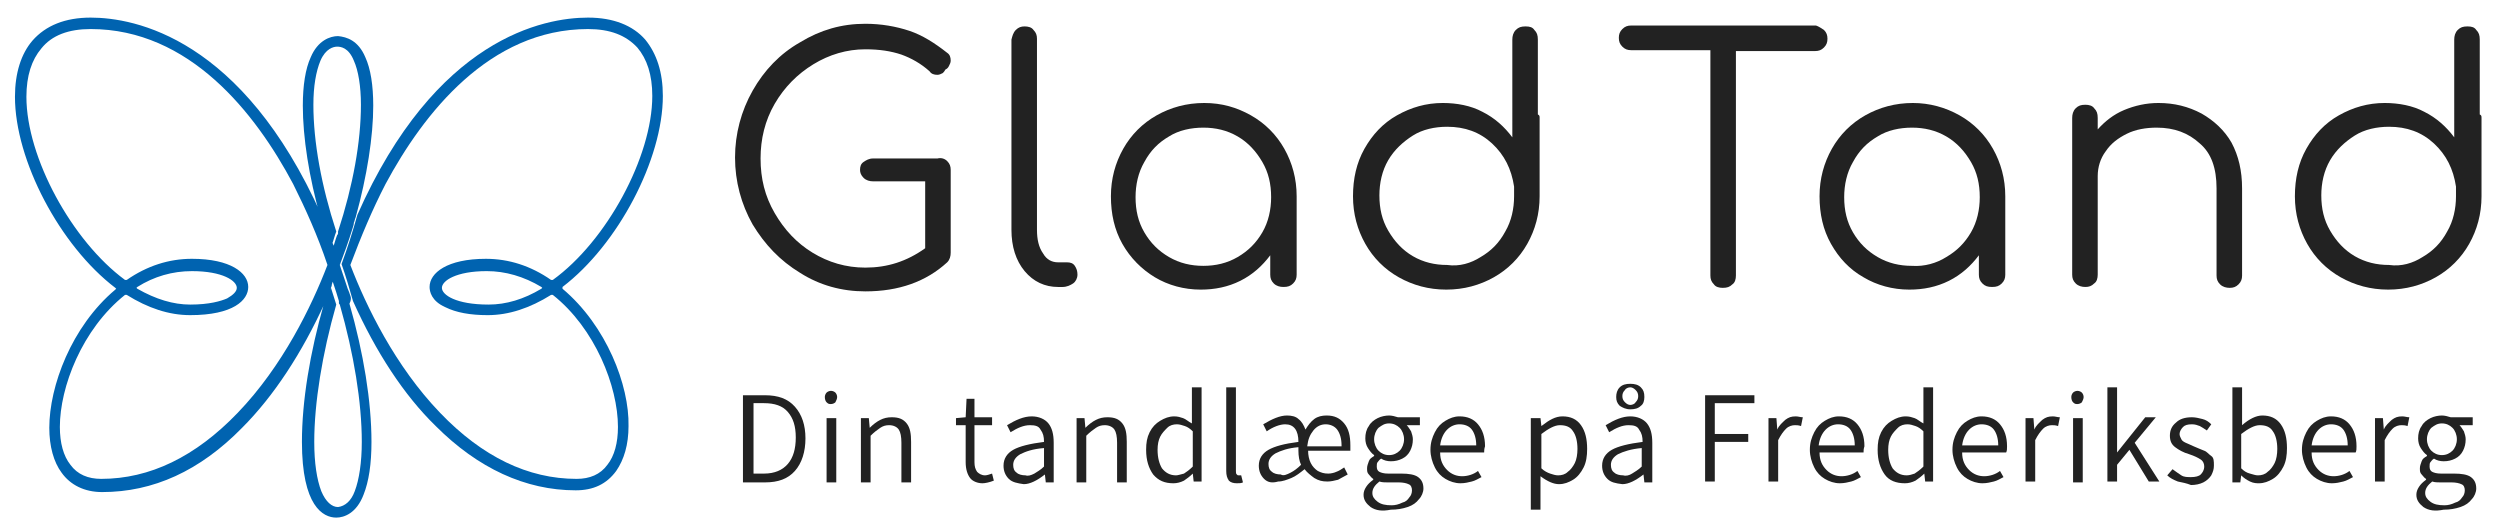 <?xml version="1.0" encoding="utf-8"?>
<!-- Generator: Adobe Illustrator 23.0.4, SVG Export Plug-In . SVG Version: 6.00 Build 0)  -->
<svg version="1.1" id="Layer_1" xmlns="http://www.w3.org/2000/svg" xmlns:xlink="http://www.w3.org/1999/xlink" x="0px" y="0px"
	 viewBox="0 0 284 60" style="enable-background:new 0 0 284 60;" xml:space="preserve">
<style type="text/css">
	.st0{fill:#222222;}
	.st1{fill:#0063B0;}
</style>
<g>
	<g>
		<g>
			<path class="st0" d="M107.6,18.3c0.3,0.3,0.4,0.6,0.4,1v9.4c0,0.4-0.1,0.8-0.4,1.1c-2.4,2.2-5.5,3.3-9.3,3.3
				c-2.7,0-5.2-0.7-7.4-2.1c-2.3-1.4-4-3.2-5.4-5.5c-1.3-2.3-2-4.9-2-7.6c0-2.7,0.7-5.3,2-7.6c1.3-2.3,3.1-4.2,5.4-5.5
				c2.3-1.4,4.7-2.1,7.4-2.1c1.8,0,3.5,0.3,5,0.8c1.5,0.5,2.9,1.4,4.3,2.5c0.3,0.2,0.4,0.5,0.4,0.9c0,0.2-0.1,0.4-0.2,0.6
				c-0.1,0.2-0.2,0.3-0.4,0.4c-0.1,0.2-0.2,0.3-0.3,0.4c-0.2,0.1-0.4,0.2-0.6,0.2c-0.4,0-0.7-0.1-0.9-0.4c-1-0.9-2.1-1.5-3.2-1.9
				c-1.2-0.4-2.5-0.6-4.1-0.6c-2.1,0-4.1,0.6-5.9,1.7c-1.8,1.1-3.3,2.6-4.4,4.5c-1.1,1.9-1.6,4-1.6,6.2c0,2.3,0.5,4.3,1.6,6.2
				s2.5,3.4,4.3,4.5c1.8,1.1,3.8,1.7,6,1.7c2.5,0,4.7-0.7,6.8-2.2v-7.6h-5.9c-0.4,0-0.8-0.1-1.1-0.4c-0.3-0.3-0.4-0.6-0.4-0.9
				c0-0.4,0.1-0.7,0.4-0.9c0.3-0.2,0.6-0.4,1.1-0.4h7.3C106.9,17.9,107.3,18,107.6,18.3z"/>
			<path class="st0" d="M115.4,3.4c0.3-0.3,0.6-0.4,1-0.4c0.4,0,0.8,0.1,1,0.4c0.3,0.3,0.4,0.6,0.4,1v21.7c0,1.1,0.2,2,0.7,2.7
				c0.4,0.7,1,1,1.7,1h1c0.4,0,0.7,0.1,0.9,0.4c0.2,0.3,0.3,0.6,0.3,1c0,0.4-0.2,0.8-0.5,1s-0.7,0.4-1.2,0.4h-0.5
				c-1.5,0-2.8-0.6-3.8-1.8c-1-1.2-1.5-2.8-1.5-4.7V4.5C115,4.1,115.1,3.7,115.4,3.4z"/>
			<path class="st0" d="M142.1,13.1c1.6,0.9,2.9,2.2,3.8,3.8c0.9,1.6,1.4,3.4,1.4,5.4v8.9c0,0.4-0.1,0.7-0.4,1
				c-0.3,0.3-0.6,0.4-1.1,0.4c-0.4,0-0.8-0.1-1.1-0.4s-0.4-0.6-0.4-1V29c-0.9,1.2-2,2.2-3.4,2.9c-1.4,0.7-2.9,1-4.5,1
				c-1.9,0-3.7-0.5-5.2-1.4s-2.8-2.2-3.7-3.8c-0.9-1.6-1.3-3.4-1.3-5.4s0.5-3.8,1.4-5.4c0.9-1.6,2.2-2.9,3.8-3.8
				c1.6-0.9,3.4-1.4,5.4-1.4S140.5,12.2,142.1,13.1z M140.6,29.2c1.2-0.7,2.1-1.6,2.8-2.8c0.7-1.2,1-2.6,1-4c0-1.5-0.3-2.8-1-4
				c-0.7-1.2-1.6-2.2-2.8-2.9c-1.2-0.7-2.5-1-3.9-1s-2.8,0.3-3.9,1c-1.2,0.7-2.1,1.6-2.8,2.9c-0.7,1.2-1,2.6-1,4c0,1.5,0.3,2.8,1,4
				c0.7,1.2,1.6,2.1,2.8,2.8s2.5,1,3.9,1S139.4,29.9,140.6,29.2z"/>
			<path class="st0" d="M174.9,13.4v8.9c0,2-0.5,3.8-1.4,5.4c-0.9,1.6-2.2,2.9-3.8,3.8s-3.4,1.4-5.4,1.4c-2,0-3.8-0.5-5.4-1.4
				c-1.6-0.9-2.9-2.2-3.8-3.8c-0.9-1.6-1.4-3.4-1.4-5.4s0.4-3.8,1.3-5.4c0.9-1.6,2.1-2.9,3.7-3.8c1.6-0.9,3.3-1.4,5.2-1.4
				c1.6,0,3.2,0.3,4.5,1c1.4,0.7,2.5,1.7,3.4,2.9V4.5c0-0.4,0.1-0.8,0.4-1.1c0.3-0.3,0.6-0.4,1.1-0.4s0.8,0.1,1,0.4
				c0.3,0.3,0.4,0.6,0.4,1.1V13C174.9,13.1,174.9,13.2,174.9,13.4z M168.2,29.2c1.2-0.7,2.1-1.6,2.8-2.9c0.7-1.2,1-2.6,1-4
				c0-0.4,0-0.7,0-0.9c0-0.1,0-0.1,0-0.2c-0.3-2-1.1-3.6-2.5-4.9c-1.4-1.3-3.1-1.9-5.1-1.9c-1.4,0-2.8,0.3-3.9,1s-2.1,1.6-2.8,2.8
				c-0.7,1.2-1,2.6-1,4c0,1.5,0.3,2.8,1,4c0.7,1.2,1.6,2.2,2.8,2.9c1.2,0.7,2.5,1,3.9,1C165.8,30.3,167.1,29.9,168.2,29.2z"/>
			<path class="st0" d="M207.2,3.4c0.3,0.3,0.4,0.6,0.4,1c0,0.4-0.1,0.7-0.4,1c-0.3,0.3-0.6,0.4-1,0.4h-9v25.5c0,0.4-0.1,0.8-0.4,1
				c-0.3,0.3-0.6,0.4-1.1,0.4c-0.4,0-0.8-0.1-1-0.4c-0.3-0.3-0.4-0.6-0.4-1V5.7h-9c-0.4,0-0.7-0.1-1-0.4c-0.3-0.3-0.4-0.6-0.4-1
				c0-0.4,0.1-0.7,0.4-1c0.3-0.3,0.6-0.4,1-0.4h21C206.6,3,206.9,3.2,207.2,3.4z"/>
			<path class="st0" d="M222.6,13.1c1.6,0.9,2.9,2.2,3.8,3.8c0.9,1.6,1.4,3.4,1.4,5.4v8.9c0,0.4-0.1,0.7-0.4,1
				c-0.3,0.3-0.6,0.4-1.1,0.4s-0.8-0.1-1.1-0.4c-0.3-0.3-0.4-0.6-0.4-1V29c-0.9,1.2-2,2.2-3.4,2.9c-1.4,0.7-2.9,1-4.5,1
				c-1.9,0-3.7-0.5-5.2-1.4c-1.6-0.9-2.8-2.2-3.7-3.8c-0.9-1.6-1.3-3.4-1.3-5.4s0.5-3.8,1.4-5.4c0.9-1.6,2.2-2.9,3.8-3.8
				c1.6-0.9,3.4-1.4,5.4-1.4C219.2,11.7,221,12.2,222.6,13.1z M221.1,29.2c1.2-0.7,2.1-1.6,2.8-2.8c0.7-1.2,1-2.6,1-4
				c0-1.5-0.3-2.8-1-4c-0.7-1.2-1.6-2.2-2.8-2.9c-1.2-0.7-2.5-1-3.9-1c-1.4,0-2.8,0.3-3.9,1c-1.2,0.7-2.1,1.6-2.8,2.9
				c-0.7,1.2-1,2.6-1,4c0,1.5,0.3,2.8,1,4c0.7,1.2,1.6,2.1,2.8,2.8s2.5,1,3.9,1C218.6,30.3,220,29.9,221.1,29.2z"/>
			<path class="st0" d="M250.1,12.9c1.4,0.8,2.6,1.9,3.4,3.3c0.8,1.5,1.2,3.2,1.2,5.2v9.9c0,0.4-0.1,0.7-0.4,1
				c-0.3,0.3-0.6,0.4-1,0.4c-0.4,0-0.8-0.1-1.1-0.4c-0.3-0.3-0.4-0.6-0.4-1v-9.9c0-2.3-0.6-4-1.9-5.1c-1.3-1.2-2.9-1.8-4.9-1.8
				c-1.2,0-2.4,0.2-3.4,0.7c-1,0.5-1.8,1.1-2.4,2c-0.6,0.8-0.9,1.8-0.9,2.8v11.2c0,0.4-0.1,0.8-0.4,1c-0.3,0.3-0.6,0.4-1,0.4
				c-0.4,0-0.8-0.1-1.1-0.4c-0.3-0.3-0.4-0.6-0.4-1V13.4c0-0.4,0.1-0.8,0.4-1.1c0.3-0.3,0.6-0.4,1.1-0.4c0.4,0,0.8,0.1,1,0.4
				c0.3,0.3,0.4,0.6,0.4,1.1v1.3c0.8-0.9,1.8-1.7,3-2.2c1.2-0.5,2.5-0.8,3.9-0.8C247,11.7,248.6,12.1,250.1,12.9z"/>
			<path class="st0" d="M281.9,13.4v8.9c0,2-0.5,3.8-1.4,5.4c-0.9,1.6-2.2,2.9-3.8,3.8s-3.4,1.4-5.4,1.4c-2,0-3.8-0.5-5.4-1.4
				c-1.6-0.9-2.9-2.2-3.8-3.8c-0.9-1.6-1.4-3.4-1.4-5.4s0.4-3.8,1.3-5.4c0.9-1.6,2.1-2.9,3.7-3.8c1.6-0.9,3.3-1.4,5.2-1.4
				c1.6,0,3.2,0.3,4.5,1c1.4,0.7,2.5,1.7,3.4,2.9V4.5c0-0.4,0.1-0.8,0.4-1.1c0.3-0.3,0.6-0.4,1.1-0.4s0.8,0.1,1,0.4
				c0.3,0.3,0.4,0.6,0.4,1.1V13C281.9,13.1,281.9,13.2,281.9,13.4z M275.2,29.2c1.2-0.7,2.1-1.6,2.8-2.9c0.7-1.2,1-2.6,1-4
				c0-0.4,0-0.7,0-0.9c0-0.1,0-0.1,0-0.2c-0.3-2-1.1-3.6-2.5-4.9c-1.4-1.3-3.1-1.9-5.1-1.9c-1.4,0-2.8,0.3-3.9,1s-2.1,1.6-2.8,2.8
				c-0.7,1.2-1,2.6-1,4c0,1.5,0.3,2.8,1,4c0.7,1.2,1.6,2.2,2.8,2.9c1.2,0.7,2.5,1,3.9,1C272.8,30.3,274.1,29.9,275.2,29.2z"/>
		</g>
		<g>
			<path class="st0" d="M84.5,44.9h2.4c1.5,0,2.6,0.4,3.4,1.3c0.8,0.9,1.2,2.1,1.2,3.6s-0.4,2.8-1.2,3.7c-0.8,0.9-1.9,1.3-3.4,1.3
				h-2.5V44.9z M86.8,53.8c1.2,0,2.1-0.4,2.7-1.1c0.6-0.7,0.9-1.7,0.9-3c0-1.3-0.3-2.2-0.9-2.9c-0.6-0.7-1.5-1-2.7-1h-1.2v8H86.8z"
				/>
			<path class="st0" d="M93.9,45.7c-0.1-0.1-0.2-0.3-0.2-0.6c0-0.2,0.1-0.4,0.2-0.5c0.1-0.1,0.3-0.2,0.5-0.2c0.2,0,0.4,0.1,0.5,0.2
				c0.1,0.1,0.2,0.3,0.2,0.5c0,0.2-0.1,0.4-0.2,0.6c-0.1,0.1-0.3,0.2-0.5,0.2C94.2,45.9,94.1,45.9,93.9,45.7z M93.9,47.5H95v7.3
				h-1.1V47.5z"/>
			<path class="st0" d="M97.8,47.5h0.9l0.1,1.1h0c0.4-0.4,0.8-0.7,1.2-0.9c0.4-0.2,0.8-0.3,1.3-0.3c0.8,0,1.3,0.2,1.7,0.7
				c0.4,0.5,0.5,1.2,0.5,2.1v4.6h-1.1v-4.5c0-0.7-0.1-1.2-0.3-1.5c-0.2-0.3-0.6-0.5-1.1-0.5c-0.4,0-0.7,0.1-1,0.3
				c-0.3,0.2-0.7,0.5-1.1,0.9v5.3h-1.1V47.5z"/>
			<path class="st0" d="M110.2,54.3c-0.3-0.4-0.5-1-0.5-1.8v-4.2h-1.1v-0.8l1.1-0.1l0.1-2.1h0.9v2.1h2v0.9h-2v4.2
				c0,0.5,0.1,0.8,0.3,1.1c0.2,0.2,0.5,0.4,0.9,0.4c0.2,0,0.5-0.1,0.8-0.2l0.2,0.8c-0.5,0.2-1,0.3-1.3,0.3
				C111.1,54.9,110.5,54.7,110.2,54.3z"/>
			<path class="st0" d="M114.6,54.4c-0.4-0.4-0.6-0.9-0.6-1.5c0-0.8,0.4-1.4,1.1-1.8c0.7-0.4,1.9-0.7,3.5-0.9c0-0.6-0.1-1-0.4-1.4
				c-0.2-0.4-0.6-0.5-1.2-0.5c-0.7,0-1.4,0.3-2.2,0.8l-0.4-0.8c1-0.6,1.9-1,2.8-1c0.8,0,1.5,0.3,1.9,0.8c0.4,0.5,0.6,1.2,0.6,2.2
				v4.5h-0.9l-0.1-0.9h0c-0.9,0.7-1.7,1.1-2.4,1.1C115.6,54.9,115,54.8,114.6,54.4z M117.5,53.8c0.3-0.2,0.7-0.4,1.1-0.8v-2.1
				c-1.3,0.1-2.1,0.4-2.7,0.7c-0.5,0.3-0.8,0.7-0.8,1.2c0,0.4,0.1,0.7,0.4,0.9c0.2,0.2,0.6,0.3,1,0.3
				C116.8,54.1,117.1,54,117.5,53.8z"/>
			<path class="st0" d="M122.3,47.5h0.9l0.1,1.1h0c0.4-0.4,0.8-0.7,1.2-0.9c0.4-0.2,0.8-0.3,1.3-0.3c0.8,0,1.3,0.2,1.7,0.7
				c0.4,0.5,0.5,1.2,0.5,2.1v4.6h-1.1v-4.5c0-0.7-0.1-1.2-0.3-1.5c-0.2-0.3-0.6-0.5-1.1-0.5c-0.4,0-0.7,0.1-1,0.3
				c-0.3,0.2-0.7,0.5-1.1,0.9v5.3h-1.1V47.5z"/>
			<path class="st0" d="M131,53.9c-0.5-0.7-0.8-1.6-0.8-2.8c0-0.8,0.1-1.4,0.4-2c0.3-0.6,0.7-1,1.2-1.3c0.5-0.3,1-0.5,1.6-0.5
				c0.4,0,0.7,0.1,1,0.2c0.3,0.1,0.6,0.4,1,0.6l0-1.3V44h1.1v10.7h-0.9l-0.1-0.9h0c-0.3,0.3-0.7,0.6-1,0.8c-0.4,0.2-0.8,0.3-1.2,0.3
				C132.3,54.9,131.6,54.6,131,53.9z M134.5,53.8c0.3-0.2,0.6-0.4,1-0.8V49c-0.3-0.3-0.6-0.5-0.9-0.6s-0.6-0.2-0.9-0.2
				c-0.4,0-0.8,0.1-1.1,0.4s-0.6,0.6-0.8,1c-0.2,0.4-0.3,0.9-0.3,1.5c0,0.9,0.2,1.6,0.5,2.1c0.4,0.5,0.9,0.8,1.6,0.8
				C133.8,54,134.1,53.9,134.5,53.8z"/>
			<path class="st0" d="M139.6,54.6c-0.2-0.3-0.3-0.6-0.3-1.1V44h1.1v9.5c0,0.2,0,0.3,0.1,0.4c0.1,0.1,0.1,0.1,0.2,0.1
				c0.1,0,0.2,0,0.3,0l0.2,0.8c-0.2,0.1-0.4,0.1-0.7,0.1C140.1,54.9,139.8,54.8,139.6,54.6z"/>
			<path class="st0" d="M143.6,54.4c-0.4-0.4-0.6-0.9-0.6-1.5c0-0.8,0.4-1.4,1.1-1.8c0.7-0.4,1.8-0.7,3.4-0.9c0-1.3-0.5-2-1.5-2
				c-0.6,0-1.4,0.3-2.1,0.8l-0.4-0.8c1-0.6,1.9-1,2.7-1c0.5,0,1,0.1,1.3,0.4c0.4,0.3,0.6,0.7,0.8,1.2c0.3-0.5,0.6-0.9,1-1.2
				c0.4-0.3,0.9-0.4,1.4-0.4c0.9,0,1.5,0.3,2,0.9c0.5,0.6,0.7,1.4,0.7,2.5c0,0.2,0,0.5,0,0.6h-4.8c0,0.5,0.1,1,0.3,1.4
				c0.2,0.4,0.5,0.7,0.8,0.9c0.4,0.2,0.7,0.3,1.2,0.3c0.3,0,0.7-0.1,0.9-0.2c0.3-0.1,0.6-0.3,0.9-0.5l0.4,0.8
				c-0.4,0.2-0.7,0.4-1.1,0.6c-0.4,0.1-0.8,0.2-1.2,0.2c-0.6,0-1-0.1-1.5-0.4c-0.4-0.3-0.8-0.6-1.1-1c-0.5,0.4-1,0.8-1.5,1
				c-0.5,0.2-1,0.4-1.5,0.4C144.5,54.9,144,54.8,143.6,54.4z M146.6,53.7c0.4-0.2,0.8-0.5,1.2-0.9c-0.2-0.4-0.3-1-0.3-1.6l0-0.4
				c-1.2,0.1-2,0.4-2.6,0.7c-0.5,0.3-0.8,0.7-0.8,1.2c0,0.4,0.1,0.7,0.4,0.9c0.2,0.2,0.6,0.3,1,0.3
				C145.8,54.1,146.2,53.9,146.6,53.7z M152.4,50.6c0-0.8-0.2-1.4-0.5-1.8c-0.3-0.4-0.8-0.6-1.3-0.6c-0.5,0-1,0.2-1.4,0.7
				s-0.6,1-0.7,1.8H152.4z"/>
			<path class="st0" d="M155.7,57.6c-0.5-0.4-0.8-0.8-0.8-1.4c0-0.3,0.1-0.6,0.3-0.9c0.2-0.3,0.4-0.5,0.8-0.8v-0.1
				c-0.2-0.1-0.3-0.3-0.5-0.5s-0.2-0.4-0.2-0.7c0-0.3,0.1-0.5,0.2-0.8s0.3-0.4,0.6-0.6v-0.1c-0.3-0.2-0.5-0.5-0.7-0.8
				c-0.2-0.3-0.3-0.7-0.3-1.1c0-0.5,0.1-1,0.4-1.4c0.2-0.4,0.6-0.7,1-0.9c0.4-0.2,0.9-0.3,1.3-0.3c0.3,0,0.7,0.1,1,0.2h2.5v0.9h-1.5
				c0.2,0.2,0.3,0.4,0.5,0.7c0.1,0.3,0.2,0.6,0.2,0.9c0,0.5-0.1,0.9-0.3,1.3c-0.2,0.4-0.5,0.7-0.9,0.9c-0.4,0.2-0.8,0.3-1.3,0.3
				c-0.4,0-0.8-0.1-1.1-0.3c-0.2,0.1-0.3,0.3-0.4,0.4c-0.1,0.1-0.1,0.3-0.1,0.5c0,0.3,0.1,0.5,0.3,0.6c0.2,0.1,0.5,0.2,1,0.2h1.5
				c0.8,0,1.5,0.1,1.9,0.4s0.6,0.7,0.6,1.3c0,0.4-0.2,0.9-0.5,1.2c-0.3,0.4-0.7,0.7-1.3,0.9s-1.2,0.3-1.9,0.3
				C157,58.1,156.3,58,155.7,57.6z M159.3,57.1c0.4-0.1,0.6-0.3,0.8-0.6c0.2-0.2,0.3-0.5,0.3-0.8c0-0.3-0.1-0.6-0.4-0.7
				c-0.2-0.1-0.6-0.2-1.1-0.2h-1.3c-0.3,0-0.6,0-0.9-0.1c-0.5,0.4-0.8,0.8-0.8,1.3c0,0.4,0.2,0.7,0.6,1s0.9,0.4,1.6,0.4
				C158.5,57.4,158.9,57.3,159.3,57.1z M159,51.2c0.3-0.3,0.5-0.8,0.5-1.3c0-0.5-0.2-1-0.5-1.3c-0.3-0.3-0.7-0.5-1.2-0.5
				s-0.8,0.2-1.2,0.5c-0.3,0.3-0.5,0.8-0.5,1.3c0,0.5,0.2,1,0.5,1.3c0.3,0.3,0.7,0.5,1.2,0.5C158.3,51.7,158.7,51.5,159,51.2z"/>
			<path class="st0" d="M168.6,51.4h-5c0,0.9,0.3,1.5,0.8,2c0.5,0.5,1.1,0.7,1.7,0.7c0.6,0,1.3-0.2,1.8-0.6l0.4,0.7
				c-0.4,0.2-0.7,0.4-1.1,0.5c-0.4,0.1-0.8,0.2-1.3,0.2c-0.6,0-1.2-0.2-1.7-0.5c-0.5-0.3-0.9-0.7-1.2-1.3c-0.3-0.6-0.5-1.3-0.5-2
				c0-0.8,0.2-1.4,0.5-2c0.3-0.6,0.7-1,1.2-1.3s1-0.5,1.6-0.5c0.9,0,1.6,0.3,2.1,0.9s0.8,1.4,0.8,2.5
				C168.6,51,168.6,51.2,168.6,51.4z M167.7,50.6c0-0.8-0.2-1.4-0.5-1.8c-0.3-0.4-0.8-0.6-1.4-0.6c-0.5,0-1,0.2-1.4,0.6
				c-0.4,0.4-0.7,1-0.8,1.8H167.7z"/>
			<path class="st0" d="M174.1,47.5h0.9l0.1,0.9h0c0.9-0.7,1.6-1.1,2.4-1.1c0.9,0,1.6,0.3,2.1,1s0.7,1.6,0.7,2.7
				c0,0.8-0.1,1.5-0.4,2.1c-0.3,0.6-0.7,1.1-1.2,1.4c-0.5,0.3-1,0.5-1.6,0.5c-0.6,0-1.3-0.3-2.1-0.9l0,1.3v2.5h-1.1V47.5z
				 M178.1,53.6c0.3-0.2,0.6-0.6,0.8-1c0.2-0.4,0.3-1,0.3-1.6c0-0.9-0.2-1.6-0.5-2c-0.3-0.5-0.8-0.7-1.5-0.7c-0.6,0-1.3,0.4-2.1,1
				v3.9c0.3,0.3,0.7,0.5,1,0.6s0.6,0.2,0.9,0.2C177.4,54,177.8,53.9,178.1,53.6z"/>
			<path class="st0" d="M182.6,54.4c-0.4-0.4-0.6-0.9-0.6-1.5c0-0.8,0.4-1.4,1.1-1.8c0.7-0.4,1.9-0.7,3.5-0.9c0-0.6-0.1-1-0.4-1.4
				c-0.2-0.4-0.6-0.5-1.2-0.5c-0.7,0-1.4,0.3-2.2,0.8l-0.4-0.8c1-0.6,1.9-1,2.8-1c0.8,0,1.5,0.3,1.9,0.8c0.4,0.5,0.6,1.2,0.6,2.2
				v4.5h-0.9l-0.1-0.9h0c-0.9,0.7-1.7,1.1-2.4,1.1C183.5,54.9,183,54.8,182.6,54.4z M185.4,53.8c0.3-0.2,0.7-0.4,1.1-0.8v-2.1
				c-1.2,0.1-2.1,0.4-2.7,0.7c-0.5,0.3-0.8,0.7-0.8,1.2c0,0.4,0.1,0.7,0.4,0.9c0.2,0.2,0.6,0.3,1,0.3
				C184.7,54.1,185.1,54,185.4,53.8z M184,46.1c-0.3-0.3-0.4-0.6-0.4-1c0-0.4,0.1-0.8,0.4-1.1c0.3-0.3,0.7-0.4,1.2-0.4
				c0.5,0,0.9,0.1,1.2,0.4c0.3,0.3,0.4,0.6,0.4,1.1c0,0.4-0.1,0.8-0.4,1c-0.3,0.3-0.7,0.4-1.2,0.4C184.7,46.5,184.3,46.3,184,46.1z
				 M185.8,45.7c0.2-0.2,0.3-0.4,0.3-0.7c0-0.3-0.1-0.5-0.3-0.7c-0.2-0.2-0.4-0.3-0.6-0.3s-0.5,0.1-0.6,0.3
				c-0.2,0.2-0.3,0.4-0.3,0.7c0,0.3,0.1,0.5,0.3,0.7c0.2,0.2,0.4,0.3,0.6,0.3S185.7,45.9,185.8,45.7z"/>
			<path class="st0" d="M193.7,44.9h5.6v0.9h-4.5v3.5h3.8v0.9h-3.8v4.5h-1.1V44.9z"/>
			<path class="st0" d="M200.9,47.5h0.9l0.1,1.3h0c0.2-0.5,0.6-0.8,0.9-1.1c0.4-0.3,0.7-0.4,1.2-0.4c0.3,0,0.5,0.1,0.8,0.1l-0.2,1
				c-0.3-0.1-0.5-0.1-0.7-0.1c-0.3,0-0.7,0.1-1,0.4s-0.6,0.7-0.9,1.3v4.7h-1.1V47.5z"/>
			<path class="st0" d="M211.7,51.4h-5c0,0.9,0.3,1.5,0.8,2c0.5,0.5,1.1,0.7,1.7,0.7c0.6,0,1.3-0.2,1.8-0.6l0.4,0.7
				c-0.4,0.2-0.7,0.4-1.1,0.5c-0.4,0.1-0.8,0.2-1.3,0.2c-0.6,0-1.2-0.2-1.7-0.5c-0.5-0.3-0.9-0.7-1.2-1.3c-0.3-0.6-0.5-1.3-0.5-2
				c0-0.8,0.2-1.4,0.5-2c0.3-0.6,0.7-1,1.2-1.3s1-0.5,1.6-0.5c0.9,0,1.6,0.3,2.1,0.9s0.8,1.4,0.8,2.5
				C211.7,51,211.7,51.2,211.7,51.4z M210.7,50.6c0-0.8-0.2-1.4-0.5-1.8c-0.3-0.4-0.8-0.6-1.4-0.6c-0.5,0-1,0.2-1.4,0.6
				c-0.4,0.4-0.7,1-0.8,1.8H210.7z"/>
			<path class="st0" d="M214.1,53.9c-0.5-0.7-0.8-1.6-0.8-2.8c0-0.8,0.1-1.4,0.4-2c0.3-0.6,0.7-1,1.2-1.3c0.5-0.3,1-0.5,1.6-0.5
				c0.4,0,0.7,0.1,1,0.2c0.3,0.1,0.6,0.4,1,0.6l0-1.3V44h1.1v10.7h-0.9l-0.1-0.9h0c-0.3,0.3-0.7,0.6-1,0.8c-0.4,0.2-0.8,0.3-1.2,0.3
				C215.4,54.9,214.6,54.6,214.1,53.9z M217.5,53.8c0.3-0.2,0.6-0.4,1-0.8V49c-0.3-0.3-0.6-0.5-0.9-0.6s-0.6-0.2-0.9-0.2
				c-0.4,0-0.8,0.1-1.1,0.4s-0.6,0.6-0.8,1c-0.2,0.4-0.3,0.9-0.3,1.5c0,0.9,0.2,1.6,0.5,2.1c0.4,0.5,0.9,0.8,1.6,0.8
				C216.9,54,217.2,53.9,217.5,53.8z"/>
			<path class="st0" d="M227.9,51.4h-5c0,0.9,0.3,1.5,0.8,2c0.5,0.5,1.1,0.7,1.7,0.7c0.6,0,1.3-0.2,1.8-0.6l0.4,0.7
				c-0.4,0.2-0.7,0.4-1.1,0.5c-0.4,0.1-0.8,0.2-1.3,0.2c-0.6,0-1.2-0.2-1.7-0.5c-0.5-0.3-0.9-0.7-1.2-1.3c-0.3-0.6-0.5-1.3-0.5-2
				c0-0.8,0.2-1.4,0.5-2c0.3-0.6,0.7-1,1.2-1.3s1-0.5,1.6-0.5c0.9,0,1.6,0.3,2.1,0.9s0.8,1.4,0.8,2.5C228,51,228,51.2,227.9,51.4z
				 M227,50.6c0-0.8-0.2-1.4-0.5-1.8c-0.3-0.4-0.8-0.6-1.4-0.6c-0.5,0-1,0.2-1.4,0.6c-0.4,0.4-0.7,1-0.8,1.8H227z"/>
			<path class="st0" d="M230.1,47.5h0.9l0.1,1.3h0c0.2-0.5,0.6-0.8,0.9-1.1c0.4-0.3,0.7-0.4,1.2-0.4c0.3,0,0.5,0.1,0.8,0.1l-0.2,1
				c-0.3-0.1-0.5-0.1-0.7-0.1c-0.3,0-0.7,0.1-1,0.4s-0.6,0.7-0.9,1.3v4.7h-1.1V47.5z"/>
			<path class="st0" d="M235.5,45.7c-0.1-0.1-0.2-0.3-0.2-0.6c0-0.2,0.1-0.4,0.2-0.5c0.1-0.1,0.3-0.2,0.5-0.2s0.4,0.1,0.5,0.2
				c0.1,0.1,0.2,0.3,0.2,0.5c0,0.2-0.1,0.4-0.2,0.6c-0.1,0.1-0.3,0.2-0.5,0.2S235.7,45.9,235.5,45.7z M235.5,47.5h1.1v7.3h-1.1V47.5
				z"/>
			<path class="st0" d="M239.4,44h1.1v7.4h0l3.2-4h1.2l-2.4,2.9l2.8,4.4h-1.2l-2.2-3.6l-1.4,1.7v1.9h-1.1V44z"/>
			<path class="st0" d="M247.4,54.7c-0.5-0.2-0.9-0.4-1.2-0.7l0.6-0.7c0.4,0.3,0.7,0.5,1,0.7s0.7,0.2,1.1,0.2c0.5,0,0.9-0.1,1.1-0.3
				s0.4-0.5,0.4-0.9c0-0.3-0.1-0.6-0.4-0.8s-0.7-0.4-1.3-0.6c-0.7-0.2-1.2-0.5-1.6-0.8c-0.4-0.3-0.6-0.7-0.6-1.3
				c0-0.6,0.2-1.1,0.7-1.5c0.4-0.4,1-0.6,1.8-0.6c0.4,0,0.8,0.1,1.2,0.2c0.4,0.1,0.7,0.3,1,0.6l-0.5,0.7c-0.3-0.2-0.6-0.4-0.8-0.5
				c-0.3-0.1-0.5-0.2-0.9-0.2c-0.5,0-0.8,0.1-1,0.3c-0.2,0.2-0.4,0.5-0.4,0.8c0,0.2,0.1,0.4,0.2,0.6c0.1,0.2,0.3,0.3,0.5,0.4
				c0.2,0.1,0.5,0.2,0.9,0.4c0.5,0.2,0.9,0.4,1.2,0.5s0.5,0.4,0.8,0.6s0.3,0.6,0.3,1.1c0,0.4-0.1,0.7-0.3,1.1
				c-0.2,0.3-0.5,0.6-0.9,0.8c-0.4,0.2-0.9,0.3-1.4,0.3C248.4,54.9,247.9,54.8,247.4,54.7z"/>
			<path class="st0" d="M255.6,54.7c-0.4-0.2-0.7-0.4-1-0.7h0l-0.1,0.8h-0.9V44h1.1v3l0,1.3c0.8-0.7,1.6-1.1,2.3-1.1
				c0.9,0,1.6,0.3,2.1,1s0.7,1.6,0.7,2.7c0,0.8-0.1,1.5-0.4,2.1c-0.3,0.6-0.7,1.1-1.2,1.4c-0.5,0.3-1,0.5-1.6,0.5
				C256.4,54.9,256,54.9,255.6,54.7z M257.6,53.6c0.3-0.2,0.6-0.6,0.8-1c0.2-0.4,0.3-1,0.3-1.6c0-0.9-0.2-1.6-0.5-2
				c-0.3-0.5-0.8-0.7-1.5-0.7c-0.6,0-1.3,0.4-2.1,1v3.9c0.3,0.3,0.6,0.5,1,0.6s0.6,0.2,0.9,0.2C256.9,54,257.3,53.9,257.6,53.6z"/>
			<path class="st0" d="M267.6,51.4h-5c0,0.9,0.3,1.5,0.8,2c0.5,0.5,1.1,0.7,1.7,0.7c0.6,0,1.3-0.2,1.8-0.6l0.4,0.7
				c-0.4,0.2-0.7,0.4-1.1,0.5c-0.4,0.1-0.8,0.2-1.3,0.2c-0.6,0-1.2-0.2-1.7-0.5c-0.5-0.3-0.9-0.7-1.2-1.3c-0.3-0.6-0.5-1.3-0.5-2
				c0-0.8,0.2-1.4,0.5-2c0.3-0.6,0.7-1,1.2-1.3s1-0.5,1.6-0.5c0.9,0,1.6,0.3,2.1,0.9s0.8,1.4,0.8,2.5
				C267.7,51,267.7,51.2,267.6,51.4z M266.7,50.6c0-0.8-0.2-1.4-0.5-1.8c-0.3-0.4-0.8-0.6-1.4-0.6c-0.5,0-1,0.2-1.4,0.6
				c-0.4,0.4-0.7,1-0.8,1.8H266.7z"/>
			<path class="st0" d="M269.8,47.5h0.9l0.1,1.3h0c0.2-0.5,0.6-0.8,0.9-1.1c0.4-0.3,0.7-0.4,1.2-0.4c0.3,0,0.5,0.1,0.8,0.1l-0.2,1
				c-0.3-0.1-0.5-0.1-0.7-0.1c-0.3,0-0.7,0.1-1,0.4s-0.6,0.7-0.9,1.3v4.7h-1.1V47.5z"/>
			<path class="st0" d="M275.3,57.6c-0.5-0.4-0.8-0.8-0.8-1.4c0-0.3,0.1-0.6,0.3-0.9c0.2-0.3,0.4-0.5,0.8-0.8v-0.1
				c-0.2-0.1-0.3-0.3-0.5-0.5s-0.2-0.4-0.2-0.7c0-0.3,0.1-0.5,0.2-0.8s0.3-0.4,0.6-0.6v-0.1c-0.3-0.2-0.5-0.5-0.7-0.8
				c-0.2-0.3-0.3-0.7-0.3-1.1c0-0.5,0.1-1,0.4-1.4c0.2-0.4,0.6-0.7,1-0.9c0.4-0.2,0.9-0.3,1.3-0.3c0.3,0,0.7,0.1,1,0.2h2.5v0.9h-1.5
				c0.2,0.2,0.3,0.4,0.5,0.7c0.1,0.3,0.2,0.6,0.2,0.9c0,0.5-0.1,0.9-0.3,1.3c-0.2,0.4-0.5,0.7-0.9,0.9c-0.4,0.2-0.8,0.3-1.3,0.3
				c-0.4,0-0.8-0.1-1.1-0.3c-0.2,0.1-0.3,0.3-0.4,0.4c-0.1,0.1-0.1,0.3-0.1,0.5c0,0.3,0.1,0.5,0.3,0.6c0.2,0.1,0.5,0.2,1,0.2h1.5
				c0.8,0,1.5,0.1,1.9,0.4s0.6,0.7,0.6,1.3c0,0.4-0.2,0.9-0.5,1.2c-0.3,0.4-0.7,0.7-1.3,0.9s-1.2,0.3-1.9,0.3
				C276.6,58.1,275.9,58,275.3,57.6z M278.9,57.1c0.4-0.1,0.6-0.3,0.8-0.6c0.2-0.2,0.3-0.5,0.3-0.8c0-0.3-0.1-0.6-0.4-0.7
				c-0.2-0.1-0.6-0.2-1.1-0.2h-1.3c-0.3,0-0.6,0-0.9-0.1c-0.5,0.4-0.8,0.8-0.8,1.3c0,0.4,0.2,0.7,0.6,1s0.9,0.4,1.6,0.4
				C278.1,57.4,278.5,57.3,278.9,57.1z M278.6,51.2c0.3-0.3,0.5-0.8,0.5-1.3c0-0.5-0.2-1-0.5-1.3c-0.3-0.3-0.7-0.5-1.2-0.5
				s-0.8,0.2-1.2,0.5c-0.3,0.3-0.5,0.8-0.5,1.3c0,0.5,0.2,1,0.5,1.3c0.3,0.3,0.7,0.5,1.2,0.5C277.9,51.7,278.3,51.5,278.6,51.2z"/>
		</g>
	</g>
	<g>
		<path class="st1" d="M63.9,32.8L63.9,32.8l0-0.2c6.3-4.8,11.4-14.5,11.4-21.7c0-2.7-0.7-4.8-2-6.4C71.9,2.9,69.7,2,66.8,2
			c-5,0-17.3,2.3-26.2,22.4c-0.5,1.8-1.1,3.7-1.8,5.6c0.5,1.4,0.9,2.8,1.3,4.2c2.6,5.8,5.8,10.7,9.4,14.2c4.8,4.8,10.2,7.3,15.9,7.3
			c2,0,3.5-0.7,4.6-2.2c0.9-1.3,1.4-3,1.4-5.1C71.5,43.8,68.9,37,63.9,32.8z M69,52.8c-0.8,1.1-2,1.6-3.5,1.6
			c-5.5,0-10.7-2.5-15.5-7.5c-5.1-5.3-8.4-12.1-10.2-16.8l0,0l0,0c1.2-3.2,2.5-6.3,4-9.2c4.3-8,11.8-17.6,23-17.6
			c2.5,0,4.3,0.7,5.6,2.1c1.1,1.3,1.7,3.1,1.7,5.5c0,6.9-5.2,16.5-11.3,20.9l-0.1,0l-0.1,0c-2.3-1.6-4.8-2.4-7.4-2.4
			c-4.4,0-6.4,1.6-6.4,3.2c0,0.5,0.2,1.6,1.8,2.3c1.2,0.6,2.8,0.9,4.8,0.9c2.4,0,4.8-0.8,7.2-2.3l0.1,0l0.1,0
			c4.8,3.8,7.4,10.4,7.4,15C70.2,50.3,69.8,51.8,69,52.8z M61.6,32.7l-0.1,0.1c-2,1.2-4,1.8-6,1.8c-3.7,0-5.3-1.1-5.3-1.9
			c0-0.8,1.6-1.9,5.1-1.9c2.1,0,4.2,0.6,6.2,1.8L61.6,32.7z"/>
		<path class="st1" d="M39.8,33.6c-0.1-0.3-0.2-0.6-0.3-0.8c-0.3-0.9-0.6-1.8-0.9-2.7l0,0l0,0c0.5-1.3,1-2.7,1.4-4
			c0.1-0.3,0.2-0.6,0.2-0.8c0.1-0.2,0.1-0.4,0.2-0.6c1.3-4.7,2-9.2,2-12.7c0-2.3-0.3-4.2-0.9-5.5c-0.8-1.9-2.1-2.3-3.1-2.4
			c-0.9,0-2.3,0.5-3.1,2.4c-0.6,1.3-0.9,3.2-0.9,5.5c0,3.6,0.7,8.1,2,12.7c0.5,1,0.9,2.1,1.3,3.1c0.2-0.5,0.3-1,0.5-1.5
			c-1.7-5.2-2.6-10.2-2.6-14.4c0-2.1,0.3-3.8,0.8-5c0.6-1.4,1.5-1.6,1.9-1.6c0.4,0,1.3,0.1,1.9,1.6c0.5,1.1,0.8,2.9,0.8,5
			c0,4.2-0.9,9.2-2.6,14.4c0,0.1,0,0.1,0,0.2c0,0.1,0,0.1-0.1,0.2c-0.2,0.5-0.3,1-0.5,1.5L38,28.2l-0.1-0.3c-0.3-0.7-0.5-1.3-0.8-2
			c-0.1-0.3-0.2-0.5-0.3-0.8c-0.1-0.2-0.2-0.5-0.3-0.7C27.5,4.3,15.3,2,10.3,2C7.4,2,5.2,2.9,3.7,4.6c-1.3,1.5-2,3.7-2,6.4
			c0,7.2,5.1,16.9,11.4,21.7l0.1,0.1l-0.1,0.1c-5,4.2-7.5,11-7.5,15.7c0,2.1,0.5,3.9,1.4,5.1c1,1.4,2.6,2.2,4.6,2.2
			c5.8,0,11.1-2.4,15.9-7.3c3.6-3.6,6.8-8.5,9.4-14.2c0.1-0.2,0.2-0.4,0.3-0.7c0.1-0.3,0.2-0.5,0.3-0.8c0.1-0.2,0.2-0.4,0.2-0.6
			l0.1-0.3l0.1,0.3c0.2,0.6,0.4,1.2,0.6,1.9c0,0.1,0,0.1,0,0.2c0,0.1,0,0.1,0.1,0.2c1.6,5.6,2.5,11.1,2.5,15.6
			c0,2.3-0.3,4.3-0.8,5.6c-0.4,1.1-1.1,1.7-1.9,1.8c-0.7,0-1.4-0.6-1.9-1.8c-0.5-1.3-0.8-3.2-0.8-5.6c0-4.4,0.9-10,2.5-15.6
			c-0.2-0.6-0.4-1.3-0.6-1.9c-0.3,0.6-0.5,1.2-0.8,1.8c-1.6,5.6-2.5,11.1-2.5,15.7c0,7.3,2.4,8.6,3.9,8.6c0.9,0,2.3-0.5,3.1-2.6
			c0.6-1.5,0.9-3.5,0.9-6c0-4.6-0.9-10.1-2.5-15.7C39.9,34.1,39.9,33.8,39.8,33.6z M37.2,30.1c-1.8,4.7-5.1,11.5-10.2,16.8
			c-4.8,5-10,7.5-15.5,7.5c-1.5,0-2.7-0.5-3.5-1.6c-0.8-1-1.2-2.5-1.2-4.3c0-4.5,2.5-11.1,7.4-15l0.1,0l0.1,0
			c2.4,1.5,4.8,2.3,7.2,2.3c4.9,0,6.6-1.7,6.6-3.2c0-1.6-2-3.2-6.4-3.2c-2.6,0-5.1,0.8-7.4,2.4l-0.1,0l-0.1,0C8.2,27.4,3,17.9,3,11
			c0-2.4,0.6-4.2,1.7-5.5C5.9,4,7.8,3.3,10.3,3.3c11.2,0,18.7,9.5,23,17.6C34.7,23.7,36.1,26.8,37.2,30.1L37.2,30.1L37.2,30.1z
			 M15.5,32.7l0.1-0.1c1.9-1.2,4-1.8,6.2-1.8c3.5,0,5.1,1.1,5.1,1.9c0,0.4-0.4,0.8-1.1,1.2c-0.7,0.3-2,0.7-4.2,0.7
			c-1.9,0-3.9-0.6-6-1.8L15.5,32.7z"/>
	</g>
</g>
</svg>
